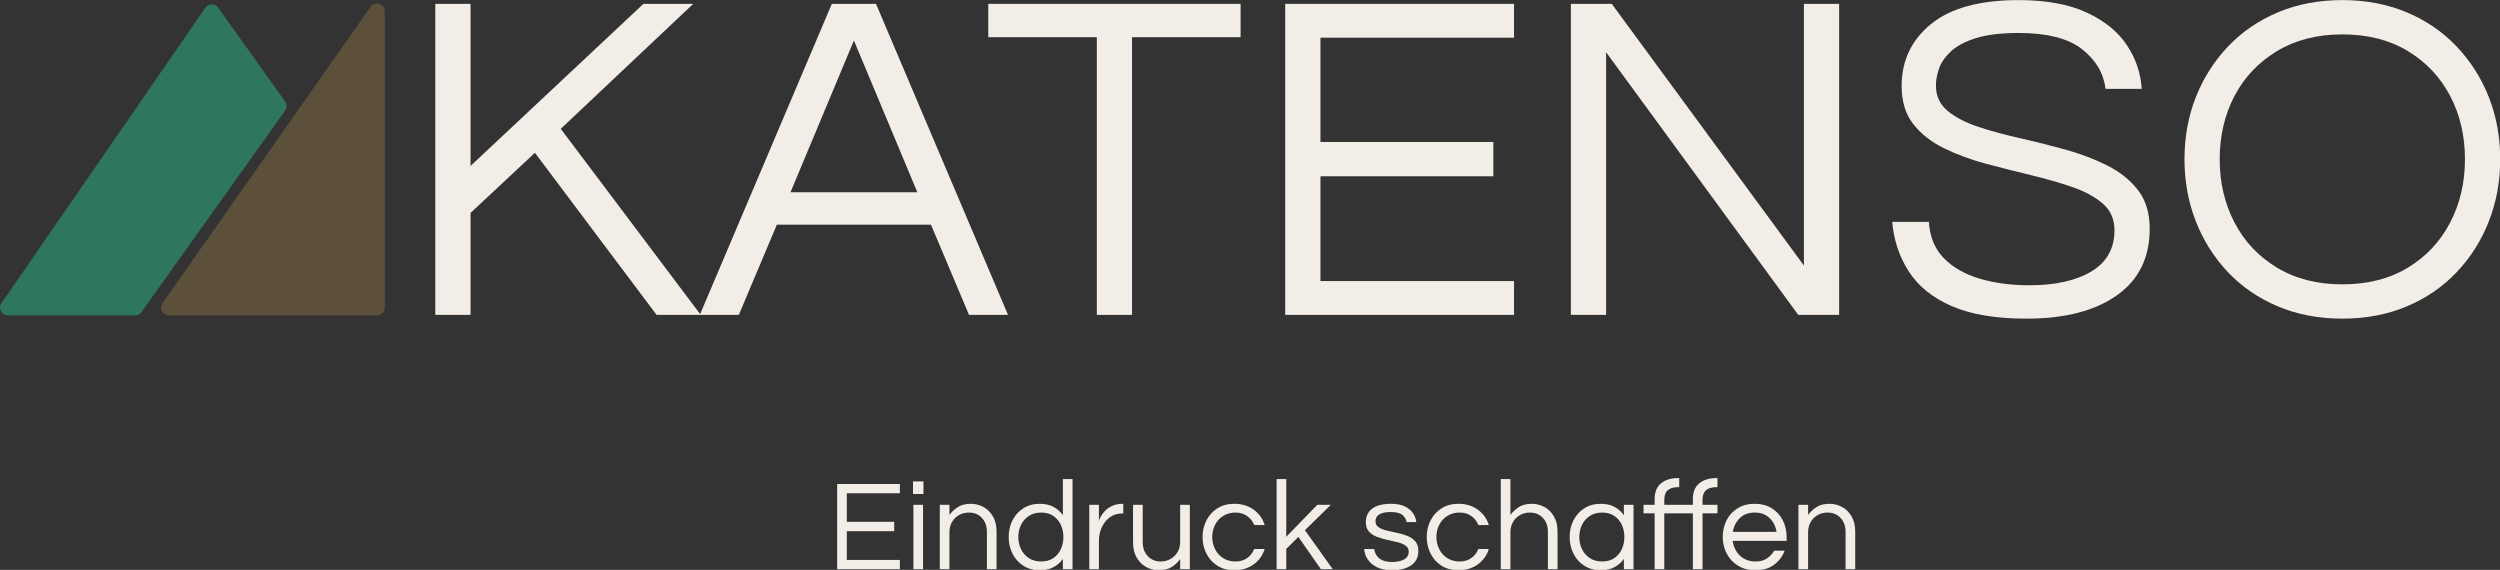 <svg style="fill-rule:evenodd;clip-rule:evenodd;stroke-linejoin:round;stroke-miterlimit:2;" xml:space="preserve" xmlns:xlink="http://www.w3.org/1999/xlink" xmlns="http://www.w3.org/2000/svg" version="1.1" viewBox="0 0 4374 997" height="100%" width="100%">
    <rect x="0" y="0" width="4374" height="997" fill="#333333" stroke="none"/>
    <g transform="matrix(1,0,0,1,-1812.826,-1971.224)">
        <g transform="matrix(5.556,0,0,5.556,0,0)">
            <path style="fill:rgb(47,118,94);fill-rule:nonzero;" d="M390.957,357.223C391.926,355.816 393.988,355.801 394.98,357.188L416.074,386.75C416.684,387.605 416.684,388.758 416.074,389.613L370.824,453.078C370.363,453.727 369.617,454.113 368.824,454.113L328.773,454.113C326.789,454.113 325.621,451.879 326.75,450.246L390.957,357.223Z"></path>
        </g>
        <g transform="matrix(5.556,0,0,5.556,0,0)">
            <path style="fill:rgb(93,80,58);fill-rule:nonzero;" d="M377.477,450.23C376.332,451.863 377.496,454.109 379.492,454.109L444.973,454.109C446.332,454.109 447.434,453.008 447.434,451.645L447.434,358.383C447.434,355.977 444.344,355 442.961,356.965L377.477,450.23Z"></path>
        </g>
        <g transform="matrix(5.556,0,0,5.556,0,0)">
            <path style="fill:rgb(243,237,231);fill-rule:nonzero;" d="M463.359,453.949L463.359,356.004L474.457,356.004L474.457,407.047L528.902,356.004L544.586,356.004L502.863,395.359L546.953,453.949L533.047,453.949L494.727,402.906L474.457,421.844L474.457,453.949L463.359,453.949Z"></path>
        </g>
        <g transform="matrix(5.556,0,0,5.556,0,0)">
            <path style="fill:rgb(243,237,231);fill-rule:nonzero;" d="M546.656,453.949L588.23,356.004L602.137,356.004L643.711,453.949L631.43,453.949L619.449,425.543L570.922,425.543L558.938,453.949L546.656,453.949ZM575.211,415.332L615.156,415.332L595.184,367.543L575.211,415.332Z"></path>
        </g>
        <g transform="matrix(5.556,0,0,5.556,0,0)">
            <path style="fill:rgb(243,237,231);fill-rule:nonzero;" d="M671.676,453.949L671.676,366.508L637.496,366.508L637.496,356.004L716.945,356.004L716.945,366.508L682.77,366.508L682.77,453.949L671.676,453.949Z"></path>
        </g>
        <g transform="matrix(5.556,0,0,5.556,0,0)">
            <path style="fill:rgb(243,237,231);fill-rule:nonzero;" d="M731,453.949L731,356.004L803.055,356.004L803.055,366.656L742.098,366.656L742.098,399.5L796.543,399.5L796.543,410.301L742.098,410.301L742.098,443.297L803.055,443.297L803.055,453.949L731,453.949Z"></path>
        </g>
        <g transform="matrix(5.556,0,0,5.556,0,0)">
            <path style="fill:rgb(243,237,231);fill-rule:nonzero;" d="M820.957,453.949L820.957,356.004L833.828,356.004L894.34,438.414L894.34,356.004L905.434,356.004L905.434,453.949L892.562,453.949L832.051,371.242L832.051,453.949L820.957,453.949Z"></path>
        </g>
        <g transform="matrix(5.556,0,0,5.556,0,0)">
            <clipPath id="_clip1">
                <rect height="100.5" width="82" y="354.82" x="922"></rect>
            </clipPath>
            <g clip-path="url(#_clip1)">
                <path style="fill:rgb(243,237,231);fill-rule:nonzero;" d="M964.469,455.133C954.801,455.133 946.961,453.824 940.941,451.211C934.926,448.598 930.414,444.973 927.406,440.336C924.398,435.699 922.645,430.473 922.152,424.652L933.691,424.652C933.988,429.387 935.566,433.211 938.426,436.121C941.289,439.027 945.062,441.176 949.746,442.555C954.43,443.938 959.586,444.625 965.207,444.625C973.492,444.625 980.051,443.172 984.883,440.262C989.719,437.352 992.133,433.039 992.133,427.316C992.133,423.863 990.926,421.078 988.508,418.957C986.094,416.836 982.887,415.086 978.891,413.703C974.898,412.324 970.531,411.066 965.797,409.934C961.062,408.797 956.305,407.59 951.52,406.309C946.738,405.023 942.348,403.398 938.355,401.426C934.359,399.453 931.152,396.914 928.738,393.805C926.32,390.699 925.113,386.73 925.113,381.895C925.113,373.906 928.195,367.398 934.359,362.367C940.523,357.336 949.723,354.82 961.953,354.82C970.633,354.82 977.781,356.129 983.406,358.742C989.027,361.355 993.242,364.781 996.055,369.023C998.863,373.266 1000.418,377.852 1000.715,382.785L989.324,382.785C988.73,377.852 986.266,373.684 981.926,370.281C977.586,366.879 970.926,365.176 961.953,365.176C956.43,365.176 951.941,365.719 948.488,366.805C945.035,367.891 942.398,369.297 940.574,371.023C938.75,372.746 937.516,374.547 936.875,376.422C936.234,378.297 935.914,380.07 935.914,381.746C935.914,385.004 937.121,387.641 939.539,389.664C941.953,391.684 945.16,393.363 949.152,394.695C953.148,396.023 957.562,397.234 962.395,398.316C967.227,399.402 972.035,400.613 976.82,401.941C981.605,403.273 985.992,404.953 989.988,406.973C993.984,408.996 997.188,411.586 999.605,414.742C1002.02,417.898 1003.23,421.941 1003.23,426.871C1003.23,435.945 999.777,442.926 992.875,447.809C985.969,452.691 976.5,455.133 964.469,455.133Z"></path>
            </g>
        </g>
        <g transform="matrix(5.556,0,0,5.556,0,0)">
            <clipPath id="_clip2">
                <rect height="100.5" width="99.77" y="354.82" x="1014"></rect>
            </clipPath>
            <g clip-path="url(#_clip2)">
                <path style="fill:rgb(243,237,231);fill-rule:nonzero;" d="M1063.891,455.133C1056.492,455.133 1049.734,453.848 1043.621,451.285C1037.504,448.719 1032.254,445.121 1027.863,440.484C1023.473,435.848 1020.098,430.496 1017.73,424.43C1015.363,418.367 1014.18,411.879 1014.18,404.977C1014.18,397.973 1015.363,391.465 1017.73,385.445C1020.098,379.43 1023.473,374.105 1027.863,369.469C1032.254,364.832 1037.504,361.23 1043.621,358.668C1049.734,356.102 1056.492,354.82 1063.891,354.82C1071.285,354.82 1078.043,356.102 1084.16,358.668C1090.273,361.23 1095.527,364.832 1099.914,369.469C1104.305,374.105 1107.684,379.43 1110.051,385.445C1112.418,391.465 1113.602,397.973 1113.602,404.977C1113.602,411.879 1112.418,418.367 1110.051,424.43C1107.684,430.496 1104.305,435.848 1099.914,440.484C1095.527,445.121 1090.273,448.719 1084.16,451.285C1078.043,453.848 1071.285,455.133 1063.891,455.133ZM1063.891,444.332C1071.879,444.332 1078.758,442.578 1084.527,439.078C1090.297,435.578 1094.738,430.844 1097.844,424.875C1100.949,418.906 1102.504,412.273 1102.504,404.977C1102.504,397.578 1100.949,390.922 1097.844,385.004C1094.738,379.086 1090.297,374.375 1084.527,370.875C1078.758,367.371 1071.879,365.621 1063.891,365.621C1056,365.621 1049.145,367.371 1043.324,370.875C1037.504,374.375 1033.043,379.086 1029.934,385.004C1026.828,390.922 1025.273,397.578 1025.273,404.977C1025.273,412.273 1026.828,418.906 1029.934,424.875C1033.043,430.844 1037.504,435.578 1043.324,439.078C1049.145,442.578 1056,444.332 1063.891,444.332Z"></path>
            </g>
        </g>
        <g transform="matrix(0.47,0,0,0.47,2514.165,1886.103)">
            <path style="fill:rgb(243,237,231);fill-rule:nonzero;" d="M1624.195,2300.021L1624.195,1982.727L1857.612,1982.727L1857.612,2017.236L1660.142,2017.236L1660.142,2123.64L1836.523,2123.64L1836.523,2158.629L1660.142,2158.629L1660.142,2265.512L1857.612,2265.512L1857.612,2300.021L1624.195,2300.021Z"></path>
            <path style="fill:rgb(243,237,231);fill-rule:nonzero;" d="M1906.5,2020.112L1906.5,1973.141L1945.323,1973.141L1945.323,2020.112L1906.5,2020.112ZM1907.938,2300.021L1907.938,2060.373L1943.885,2060.373L1943.885,2300.021L1907.938,2300.021Z"></path>
            <path style="fill:rgb(243,237,231);fill-rule:nonzero;" d="M2006.194,2300.021L2006.194,2060.373L2042.141,2060.373L2042.141,2097.758C2050.768,2086.255 2061.313,2076.509 2073.774,2068.521C2086.236,2060.533 2102.213,2056.539 2121.704,2056.539C2138.32,2056.539 2153.897,2060.453 2168.435,2068.281C2182.974,2076.11 2194.797,2087.773 2203.903,2103.27C2213.01,2118.767 2217.563,2137.859 2217.563,2160.546L2217.563,2300.021L2181.616,2300.021L2181.616,2161.504C2181.616,2139.776 2175.385,2122.282 2162.923,2109.022C2150.462,2095.761 2134.325,2089.131 2114.514,2089.131C2101.094,2089.131 2088.952,2092.166 2078.088,2098.237C2067.224,2104.308 2058.517,2112.856 2051.966,2123.88C2045.416,2134.904 2042.141,2147.605 2042.141,2161.984L2042.141,2300.021L2006.194,2300.021Z"></path>
            <path style="fill:rgb(243,237,231);fill-rule:nonzero;" d="M2378.607,2303.855C2355.281,2303.855 2334.911,2298.343 2317.496,2287.32C2300.082,2276.296 2286.582,2261.358 2276.996,2242.505C2267.41,2223.653 2262.617,2202.884 2262.617,2180.197C2262.617,2157.191 2267.41,2136.341 2276.996,2117.649C2286.582,2098.956 2300.082,2084.098 2317.496,2073.074C2334.911,2062.051 2355.281,2056.539 2378.607,2056.539C2398.417,2056.539 2415.432,2060.373 2429.652,2068.042C2443.871,2075.71 2455.454,2086.095 2464.401,2099.196L2464.401,1964.514L2500.348,1964.514L2500.348,2300.021L2464.401,2300.021L2464.401,2261.677C2455.454,2274.459 2443.871,2284.684 2429.652,2292.352C2415.432,2300.021 2398.417,2303.855 2378.607,2303.855ZM2383.4,2271.263C2401.293,2271.263 2416.391,2267.109 2428.693,2258.802C2440.995,2250.494 2450.341,2239.39 2456.732,2225.49C2463.122,2211.591 2466.318,2196.493 2466.318,2180.197C2466.318,2163.581 2463.122,2148.404 2456.732,2134.664C2450.341,2120.924 2440.995,2109.9 2428.693,2101.592C2416.391,2093.285 2401.293,2089.131 2383.4,2089.131C2365.825,2089.131 2350.648,2093.285 2337.866,2101.592C2325.085,2109.9 2315.34,2120.924 2308.629,2134.664C2301.919,2148.404 2298.564,2163.581 2298.564,2180.197C2298.564,2196.493 2301.919,2211.591 2308.629,2225.49C2315.34,2239.39 2325.085,2250.494 2337.866,2258.802C2350.648,2267.109 2365.825,2271.263 2383.4,2271.263Z"></path>
            <path style="fill:rgb(243,237,231);fill-rule:nonzero;" d="M2562.656,2300.021L2562.656,2060.373L2598.603,2060.373L2598.603,2119.326C2599.882,2115.172 2602.358,2109.661 2606.033,2102.791C2609.707,2095.921 2615.059,2088.971 2622.089,2081.941C2629.119,2074.912 2637.986,2068.92 2648.69,2063.968C2659.394,2059.015 2672.095,2056.539 2686.794,2056.539L2689.19,2056.539L2689.19,2092.486L2684.877,2092.486C2666.983,2092.486 2651.566,2097.359 2638.625,2107.104C2625.684,2116.85 2615.778,2129.471 2608.908,2144.969C2602.038,2160.466 2598.603,2177.002 2598.603,2194.576L2598.603,2300.021L2562.656,2300.021Z"></path>
            <path style="fill:rgb(243,237,231);fill-rule:nonzero;" d="M2821.476,2303.855C2805.18,2303.855 2789.683,2299.941 2774.984,2292.113C2760.286,2284.284 2748.383,2272.621 2739.277,2257.124C2730.17,2241.627 2725.617,2222.535 2725.617,2199.848L2725.617,2060.373L2761.564,2060.373L2761.564,2198.89C2761.564,2220.618 2767.875,2238.112 2780.496,2251.372C2793.118,2264.633 2809.174,2271.263 2828.666,2271.263C2842.086,2271.263 2854.228,2268.148 2865.092,2261.917C2875.956,2255.686 2884.663,2247.139 2891.214,2236.275C2897.764,2225.411 2901.039,2212.789 2901.039,2198.41L2901.039,2060.373L2936.986,2060.373L2936.986,2300.021L2901.039,2300.021L2901.039,2262.636C2892.412,2274.139 2881.867,2283.885 2869.406,2291.873C2856.944,2299.861 2840.967,2303.855 2821.476,2303.855Z"></path>
            <path style="fill:rgb(243,237,231);fill-rule:nonzero;" d="M3102.344,2303.855C3078.379,2303.855 3057.609,2298.343 3040.035,2287.32C3022.461,2276.296 3008.801,2261.358 2999.055,2242.505C2989.31,2223.653 2984.437,2202.884 2984.437,2180.197C2984.437,2157.191 2989.31,2136.341 2999.055,2117.649C3008.801,2098.956 3022.461,2084.098 3040.035,2073.074C3057.609,2062.051 3078.379,2056.539 3102.344,2056.539C3130.782,2056.539 3154.986,2063.888 3174.957,2078.586C3194.928,2093.285 3208.428,2112.297 3215.457,2135.622L3176.634,2135.622C3171.202,2121.883 3162.495,2110.699 3150.513,2102.072C3138.53,2093.444 3124.072,2089.131 3107.136,2089.131C3089.562,2089.131 3074.225,2093.285 3061.124,2101.592C3048.023,2109.9 3037.958,2120.924 3030.928,2134.664C3023.899,2148.404 3020.384,2163.581 3020.384,2180.197C3020.384,2196.493 3023.899,2211.591 3030.928,2225.49C3037.958,2239.39 3048.023,2250.494 3061.124,2258.802C3074.225,2267.109 3089.562,2271.263 3107.136,2271.263C3124.072,2271.263 3138.53,2266.95 3150.513,2258.322C3162.495,2249.695 3171.202,2238.511 3176.634,2224.772L3215.457,2224.772C3208.428,2248.097 3194.928,2267.109 3174.957,2281.808C3154.986,2296.506 3130.782,2303.855 3102.344,2303.855Z"></path>
            <path style="fill:rgb(243,237,231);fill-rule:nonzero;" d="M3260.032,2300.021L3260.032,1964.514L3295.979,1964.514L3295.979,2179.238L3411.489,2060.373L3461.816,2060.373L3365.477,2154.794L3469.005,2300.021L3424.91,2300.021L3341.033,2179.718L3295.979,2224.292L3295.979,2300.021L3260.032,2300.021Z"></path>
            <path style="fill:rgb(243,237,231);fill-rule:nonzero;" d="M3689.96,2303.855C3667.913,2303.855 3649.3,2300.181 3634.122,2292.832C3618.945,2285.482 3607.362,2275.817 3599.373,2263.834C3591.385,2251.852 3586.912,2238.831 3585.953,2224.772L3623.338,2224.772C3624.297,2232.76 3627.093,2240.508 3631.726,2248.017C3636.359,2255.526 3643.469,2261.597 3653.055,2266.231C3662.641,2270.864 3675.102,2273.18 3690.44,2273.18C3695.233,2273.18 3701.144,2272.701 3708.174,2271.743C3715.203,2270.784 3721.993,2269.027 3728.544,2266.47C3735.094,2263.914 3740.606,2260.08 3745.079,2254.967C3749.553,2249.855 3751.79,2243.304 3751.79,2235.316C3751.79,2225.411 3747.955,2217.742 3740.287,2212.31C3732.618,2206.878 3722.712,2202.644 3710.57,2199.608C3698.428,2196.573 3685.567,2193.617 3671.987,2190.741C3658.407,2187.866 3645.546,2184.111 3633.403,2179.478C3621.261,2174.845 3611.356,2168.294 3603.687,2159.827C3596.018,2151.359 3592.184,2139.776 3592.184,2125.078C3592.184,2103.35 3600.092,2086.495 3615.909,2074.512C3631.726,2062.53 3655.132,2056.539 3686.126,2056.539C3707.215,2056.539 3724.39,2059.814 3737.65,2066.364C3750.911,2072.915 3760.976,2081.302 3767.846,2091.527C3774.716,2101.752 3778.79,2112.776 3780.068,2124.599L3743.642,2124.599C3742.363,2114.374 3737.331,2105.587 3728.544,2098.237C3719.757,2090.888 3705.298,2087.214 3685.167,2087.214C3647.143,2087.214 3628.131,2098.717 3628.131,2121.723C3628.131,2131.309 3631.966,2138.658 3639.634,2143.77C3647.303,2148.883 3657.209,2152.957 3669.351,2155.993C3681.493,2159.028 3694.354,2161.904 3707.934,2164.62C3721.514,2167.336 3734.375,2171.09 3746.517,2175.883C3758.66,2180.676 3768.565,2187.466 3776.234,2196.253C3783.902,2205.04 3787.737,2216.943 3787.737,2231.961C3787.737,2255.287 3778.87,2273.101 3761.136,2285.402C3743.402,2297.704 3719.677,2303.855 3689.96,2303.855Z"></path>
            <path style="fill:rgb(243,237,231);fill-rule:nonzero;" d="M3936.798,2303.855C3912.833,2303.855 3892.064,2298.343 3874.489,2287.32C3856.915,2276.296 3843.255,2261.358 3833.51,2242.505C3823.764,2223.653 3818.891,2202.884 3818.891,2180.197C3818.891,2157.191 3823.764,2136.341 3833.51,2117.649C3843.255,2098.956 3856.915,2084.098 3874.489,2073.074C3892.064,2062.051 3912.833,2056.539 3936.798,2056.539C3965.236,2056.539 3989.441,2063.888 4009.411,2078.586C4029.382,2093.285 4042.882,2112.297 4049.912,2135.622L4011.089,2135.622C4005.657,2121.883 3996.95,2110.699 3984.967,2102.072C3972.985,2093.444 3958.526,2089.131 3941.591,2089.131C3924.017,2089.131 3908.679,2093.285 3895.578,2101.592C3882.478,2109.9 3872.412,2120.924 3865.383,2134.664C3858.353,2148.404 3854.838,2163.581 3854.838,2180.197C3854.838,2196.493 3858.353,2211.591 3865.383,2225.49C3872.412,2239.39 3882.478,2250.494 3895.578,2258.802C3908.679,2267.109 3924.017,2271.263 3941.591,2271.263C3958.526,2271.263 3972.985,2266.95 3984.967,2258.322C3996.95,2249.695 4005.657,2238.511 4011.089,2224.772L4049.912,2224.772C4042.882,2248.097 4029.382,2267.109 4009.411,2281.808C3989.441,2296.506 3965.236,2303.855 3936.798,2303.855Z"></path>
            <path style="fill:rgb(243,237,231);fill-rule:nonzero;" d="M4094.486,2300.021L4094.486,1964.514L4130.433,1964.514L4130.433,2097.758C4139.061,2086.255 4149.605,2076.509 4162.067,2068.521C4174.529,2060.533 4190.505,2056.539 4209.997,2056.539C4226.612,2056.539 4242.189,2060.453 4256.728,2068.281C4271.267,2076.11 4283.089,2087.773 4292.196,2103.27C4301.302,2118.767 4305.856,2137.859 4305.856,2160.546L4305.856,2300.021L4269.909,2300.021L4269.909,2161.504C4269.909,2139.776 4263.678,2122.282 4251.216,2109.022C4238.754,2095.761 4222.618,2089.131 4202.807,2089.131C4189.387,2089.131 4177.245,2092.166 4166.381,2098.237C4155.517,2104.308 4146.809,2112.856 4140.259,2123.88C4133.709,2134.904 4130.433,2147.605 4130.433,2161.984L4130.433,2300.021L4094.486,2300.021Z"></path>
            <path style="fill:rgb(243,237,231);fill-rule:nonzero;" d="M4466.899,2303.855C4443.573,2303.855 4423.203,2298.343 4405.789,2287.32C4388.375,2276.296 4374.874,2261.358 4365.288,2242.505C4355.703,2223.653 4350.91,2202.884 4350.91,2180.197C4350.91,2157.191 4355.703,2136.341 4365.288,2117.649C4374.874,2098.956 4388.375,2084.098 4405.789,2073.074C4423.203,2062.051 4443.573,2056.539 4466.899,2056.539C4486.71,2056.539 4503.725,2060.373 4517.944,2068.042C4532.163,2075.71 4543.746,2086.095 4552.693,2099.196L4552.693,2060.373L4588.64,2060.373L4588.64,2300.021L4552.693,2300.021L4552.693,2261.677C4543.746,2274.459 4532.163,2284.684 4517.944,2292.352C4503.725,2300.021 4486.71,2303.855 4466.899,2303.855ZM4471.692,2271.263C4489.586,2271.263 4504.684,2267.109 4516.986,2258.802C4529.288,2250.494 4538.634,2239.39 4545.024,2225.49C4551.415,2211.591 4554.61,2196.493 4554.61,2180.197C4554.61,2163.581 4551.415,2148.404 4545.024,2134.664C4538.634,2120.924 4529.288,2109.9 4516.986,2101.592C4504.684,2093.285 4489.586,2089.131 4471.692,2089.131C4454.118,2089.131 4438.94,2093.285 4426.159,2101.592C4413.378,2109.9 4403.632,2120.924 4396.922,2134.664C4390.212,2148.404 4386.857,2163.581 4386.857,2180.197C4386.857,2196.493 4390.212,2211.591 4396.922,2225.49C4403.632,2239.39 4413.378,2250.494 4426.159,2258.802C4438.94,2267.109 4454.118,2271.263 4471.692,2271.263Z"></path>
            <path style="fill:rgb(243,237,231);fill-rule:nonzero;" d="M4667.245,2300.021L4667.245,2092.007L4626.026,2092.007L4626.026,2060.373L4667.245,2060.373L4667.245,2039.284C4667.245,2013.082 4675.153,1993.431 4690.97,1980.331C4706.787,1967.23 4728.435,1960.679 4755.915,1960.679L4758.79,1960.679L4758.79,1994.709L4753.998,1994.709C4737.382,1994.709 4724.76,1998.464 4716.133,2005.973C4707.506,2013.482 4703.192,2025.544 4703.192,2042.16L4703.192,2060.373L4809.596,2060.373L4809.596,2039.284C4809.596,2013.082 4817.504,1993.431 4833.321,1980.331C4849.138,1967.23 4870.786,1960.679 4898.266,1960.679L4901.141,1960.679L4901.141,1994.709L4896.348,1994.709C4879.733,1994.709 4867.111,1998.464 4858.484,2005.973C4849.857,2013.482 4845.543,2025.544 4845.543,2042.16L4845.543,2060.373L4901.141,2060.373L4901.141,2092.007L4845.543,2092.007L4845.543,2300.021L4809.596,2300.021L4809.596,2092.007L4703.192,2092.007L4703.192,2300.021L4667.245,2300.021Z"></path>
            <path style="fill:rgb(243,237,231);fill-rule:nonzero;" d="M5042.054,2303.855C5017.77,2303.855 4996.521,2298.343 4978.308,2287.32C4960.095,2276.296 4945.956,2261.358 4935.89,2242.505C4925.825,2223.653 4920.793,2202.884 4920.793,2180.197C4920.793,2157.191 4925.585,2136.341 4935.171,2117.649C4944.757,2098.956 4958.497,2084.098 4976.391,2073.074C4994.285,2062.051 5015.374,2056.539 5039.658,2056.539C5064.262,2056.539 5085.431,2062.051 5103.165,2073.074C5120.899,2084.098 5134.559,2098.956 5144.144,2117.649C5153.73,2136.341 5158.523,2157.191 5158.523,2180.197L5158.523,2194.576L4957.698,2194.576C4959.616,2208.635 4964.169,2221.496 4971.358,2233.159C4978.548,2244.822 4988.214,2254.088 5000.356,2260.958C5012.498,2267.828 5026.557,2271.263 5042.534,2271.263C5059.469,2271.263 5073.688,2267.509 5085.191,2260C5096.694,2252.491 5105.641,2242.825 5112.032,2231.002L5151.334,2231.002C5143.026,2252.411 5129.845,2269.905 5111.792,2283.485C5093.739,2297.065 5070.493,2303.855 5042.054,2303.855ZM4958.178,2161.025L5121.138,2161.025C5117.943,2140.575 5109.316,2123.48 5095.256,2109.74C5081.197,2096.001 5062.664,2089.131 5039.658,2089.131C5016.652,2089.131 4998.199,2096.001 4984.299,2109.74C4970.4,2123.48 4961.692,2140.575 4958.178,2161.025Z"></path>
            <path style="fill:rgb(243,237,231);fill-rule:nonzero;" d="M5202.619,2300.021L5202.619,2060.373L5238.566,2060.373L5238.566,2097.758C5247.193,2086.255 5257.738,2076.509 5270.199,2068.521C5282.661,2060.533 5298.638,2056.539 5318.129,2056.539C5334.745,2056.539 5350.322,2060.453 5364.86,2068.281C5379.399,2076.11 5391.222,2087.773 5400.328,2103.27C5409.435,2118.767 5413.988,2137.859 5413.988,2160.546L5413.988,2300.021L5378.041,2300.021L5378.041,2161.504C5378.041,2139.776 5371.81,2122.282 5359.348,2109.022C5346.887,2095.761 5330.75,2089.131 5310.939,2089.131C5297.519,2089.131 5285.377,2092.166 5274.513,2098.237C5263.649,2104.308 5254.942,2112.856 5248.391,2123.88C5241.841,2134.904 5238.566,2147.605 5238.566,2161.984L5238.566,2300.021L5202.619,2300.021Z"></path>
        </g>
    </g>
</svg>

